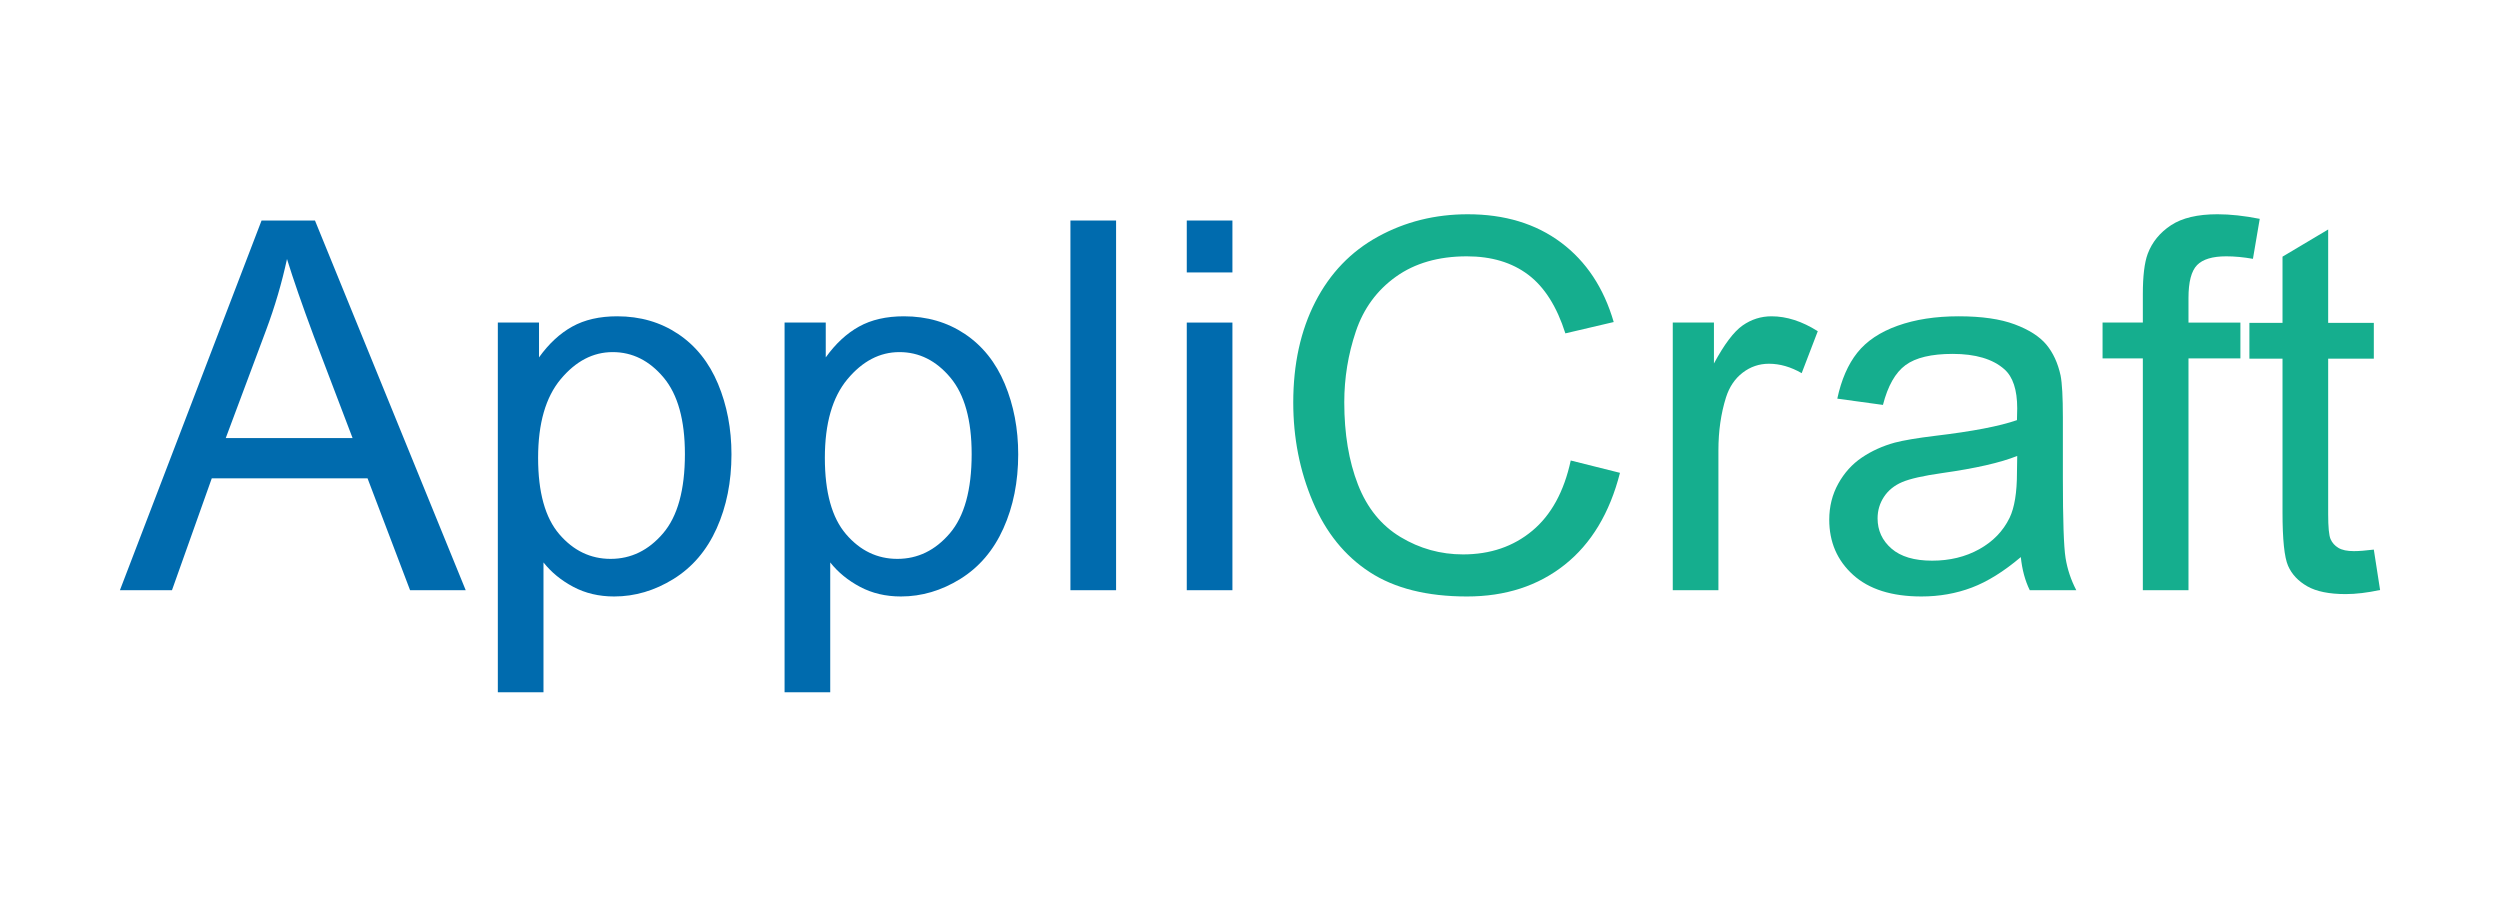 <?xml version="1.0" encoding="UTF-8"?><svg xmlns="http://www.w3.org/2000/svg" width="615" height="223" viewBox="0 0 615 223"><defs><style>.a{fill:#15ae8e;}.b{fill:#006bae;}</style></defs><path class="b" d="M65.468,81.185c2.14-5.725,3.854-11.55,5.133-17.468,1.548,5.013,3.747,11.347,6.596,18.999l9.534,25.041h-31.193l9.93-26.572Zm-23.162,64.006l9.792-27.525h38.318l10.463,27.525h13.687L77.483,54.248h-13.14L29.5,145.191h12.806Z"/><path class="b" d="M137.932,93.278c3.706-4.439,7.965-6.661,12.782-6.661,4.858,0,9.035,2.088,12.531,6.258,3.496,4.17,5.243,10.449,5.243,18.834,0,8.801-1.792,15.297-5.371,19.488-3.578,4.191-7.882,6.286-12.906,6.286-4.941,0-9.149-2.023-12.624-6.069-3.475-4.046-5.213-10.305-5.213-18.776s1.851-14.919,5.557-19.36h0Zm-4.235,77.015v-31.936c1.91,2.419,4.349,4.418,7.322,6,2.969,1.583,6.324,2.374,10.067,2.374,5.109,0,9.981-1.442,14.613-4.315,4.631-2.876,8.165-7.019,10.594-12.421,2.429-5.402,3.647-11.475,3.647-18.222,0-6.289-1.104-12.077-3.31-17.354-2.209-5.278-5.477-9.365-9.806-12.263-4.332-2.897-9.328-4.349-14.991-4.349-4.332,0-8.017,.843-11.055,2.529-3.042,1.686-5.767,4.211-8.182,7.58v-8.567h-10.129v90.943h11.23Z"/><path class="b" d="M208.472,93.278c3.706-4.439,7.965-6.661,12.782-6.661,4.858,0,9.035,2.088,12.531,6.258,3.496,4.17,5.244,10.449,5.244,18.834,0,8.801-1.793,15.297-5.371,19.488-3.578,4.191-7.882,6.286-12.906,6.286-4.941,0-9.149-2.023-12.624-6.069-3.475-4.046-5.213-10.305-5.213-18.776s1.851-14.919,5.557-19.36h0Zm-4.235,77.015v-31.936c1.91,2.419,4.349,4.418,7.322,6,2.969,1.583,6.324,2.374,10.067,2.374,5.109,0,9.981-1.442,14.612-4.315,4.631-2.876,8.165-7.019,10.594-12.421,2.429-5.402,3.647-11.475,3.647-18.222,0-6.289-1.104-12.077-3.31-17.354-2.209-5.278-5.478-9.365-9.806-12.263-4.332-2.897-9.328-4.349-14.991-4.349-4.332,0-8.017,.843-11.055,2.529-3.041,1.686-5.766,4.211-8.182,7.58v-8.567h-10.129v90.943h11.231Z"/><path class="b" d="M263.326,145.191V54.248h11.23v90.943h-11.23Z"/><path class="b" d="M291.945,67.02v-12.772h11.23v12.772h-11.23Zm0,78.171V79.351h11.23v65.84h-11.23Z"/><path class="a" d="M386.404,113.282l12.111,3.035c-2.525,9.892-7.064,17.434-13.615,22.626-6.551,5.195-14.561,7.79-24.029,7.79-9.799,0-17.771-1.992-23.909-5.983s-10.811-9.768-14.014-17.337c-3.207-7.566-4.807-15.689-4.807-24.374,0-9.469,1.806-17.726,5.426-24.776s8.767-12.403,15.445-16.064c6.675-3.661,14.027-5.491,22.051-5.491,9.094,0,16.742,2.319,22.946,6.953,6.2,4.638,10.521,11.158,12.964,19.56l-11.891,2.787c-2.102-6.606-5.151-11.416-9.149-14.43s-9.025-4.521-15.08-4.521c-6.964,0-12.786,1.672-17.461,5.016-4.676,3.344-7.962,7.834-9.858,13.47s-2.842,11.447-2.842,17.434c0,7.721,1.122,14.461,3.365,20.22,2.243,5.76,5.736,10.064,10.47,12.913s9.861,4.273,15.38,4.273c6.709,0,12.393-1.941,17.045-5.822,4.652-3.881,7.803-9.641,9.452-17.279h0Z"/><path class="a" d="M411.5,145.191V79.351h10.129v10.067c2.543-4.727,4.893-7.841,7.046-9.348,2.154-1.507,4.524-2.26,7.112-2.26,3.73,0,7.525,1.225,11.385,3.668l-3.957,10.318c-2.684-1.541-5.367-2.315-8.051-2.315-2.402,0-4.556,.733-6.465,2.198-1.913,1.466-3.282,3.496-4.108,6.093-1.242,3.964-1.861,8.299-1.861,13.002v34.417h-11.23Z"/><path class="a" d="M496.174,116.248c0,4.913-.606,8.626-1.817,11.141-1.589,3.262-4.077,5.835-7.462,7.714-3.386,1.882-7.25,2.821-11.595,2.821-4.39,0-7.721-.991-9.999-2.973-2.278-1.982-3.417-4.459-3.417-7.432,0-1.94,.523-3.706,1.569-5.295,1.046-1.59,2.532-2.797,4.459-3.623,1.927-.826,5.213-1.569,9.861-2.229,8.202-1.156,14.358-2.56,18.462-4.211l-.062,4.087h0Zm3.145,28.943h11.45c-1.314-2.522-2.195-5.158-2.639-7.91-.444-2.753-.664-9.321-.664-19.711v-14.898c0-4.965-.189-8.399-.561-10.298-.667-3.055-1.83-5.588-3.492-7.59-1.665-2.002-4.263-3.668-7.793-4.989-3.533-1.321-8.127-1.985-13.78-1.985-5.694,0-10.704,.774-15.025,2.322-4.325,1.548-7.631,3.761-9.916,6.63-2.284,2.869-3.926,6.64-4.924,11.306l11.23,1.541c1.197-4.68,3.045-7.941,5.546-9.785,2.498-1.844,6.372-2.766,11.619-2.766,5.618,0,9.854,1.259,12.703,3.778,2.106,1.861,3.162,5.065,3.162,9.606,0,.413-.02,1.383-.062,2.911-4.294,1.493-10.979,2.776-20.059,3.853-4.459,.54-7.789,1.101-9.998,1.679-3,.829-5.698,2.051-8.092,3.668-2.395,1.617-4.332,3.761-5.811,6.431-1.48,2.673-2.219,5.626-2.219,8.856,0,5.512,1.954,10.036,5.87,13.58,3.915,3.544,9.517,5.312,16.804,5.312,4.411,0,8.543-.729,12.397-2.188s7.869-3.957,12.053-7.501c.323,3.11,1.06,5.828,2.202,8.147h0Z"/><path class="a" d="M527.14,145.191v-57.032h-9.909v-8.808h9.909v-7.019c0-4.428,.396-7.721,1.19-9.875,1.087-2.897,3.004-5.247,5.742-7.05,2.739-1.8,6.544-2.701,11.42-2.701,3.138,0,6.606,.378,10.404,1.128l-1.672,9.837c-2.312-.409-4.5-.616-6.565-.616-3.385,0-5.78,.722-7.184,2.161-1.404,1.442-2.106,4.136-2.106,8.086v6.049h12.772v8.808h-12.772v57.032h-11.229Z"/><path class="a" d="M583.959,135.199l1.541,9.94c-3.152,.671-5.973,1.008-8.457,1.008-4.063,0-7.215-.64-9.451-1.916-2.24-1.28-3.816-2.959-4.727-5.044-.912-2.082-1.366-6.465-1.366-13.147v-37.806h-8.147v-8.808h8.147v-16.288l11.23-6.688v22.976h11.23v8.808h-11.23v38.28c0,3.165,.196,5.202,.588,6.104,.392,.905,1.036,1.624,1.923,2.157,.888,.537,2.161,.802,3.816,.802,1.239,0,2.873-.124,4.903-.378h0Z"/></svg>